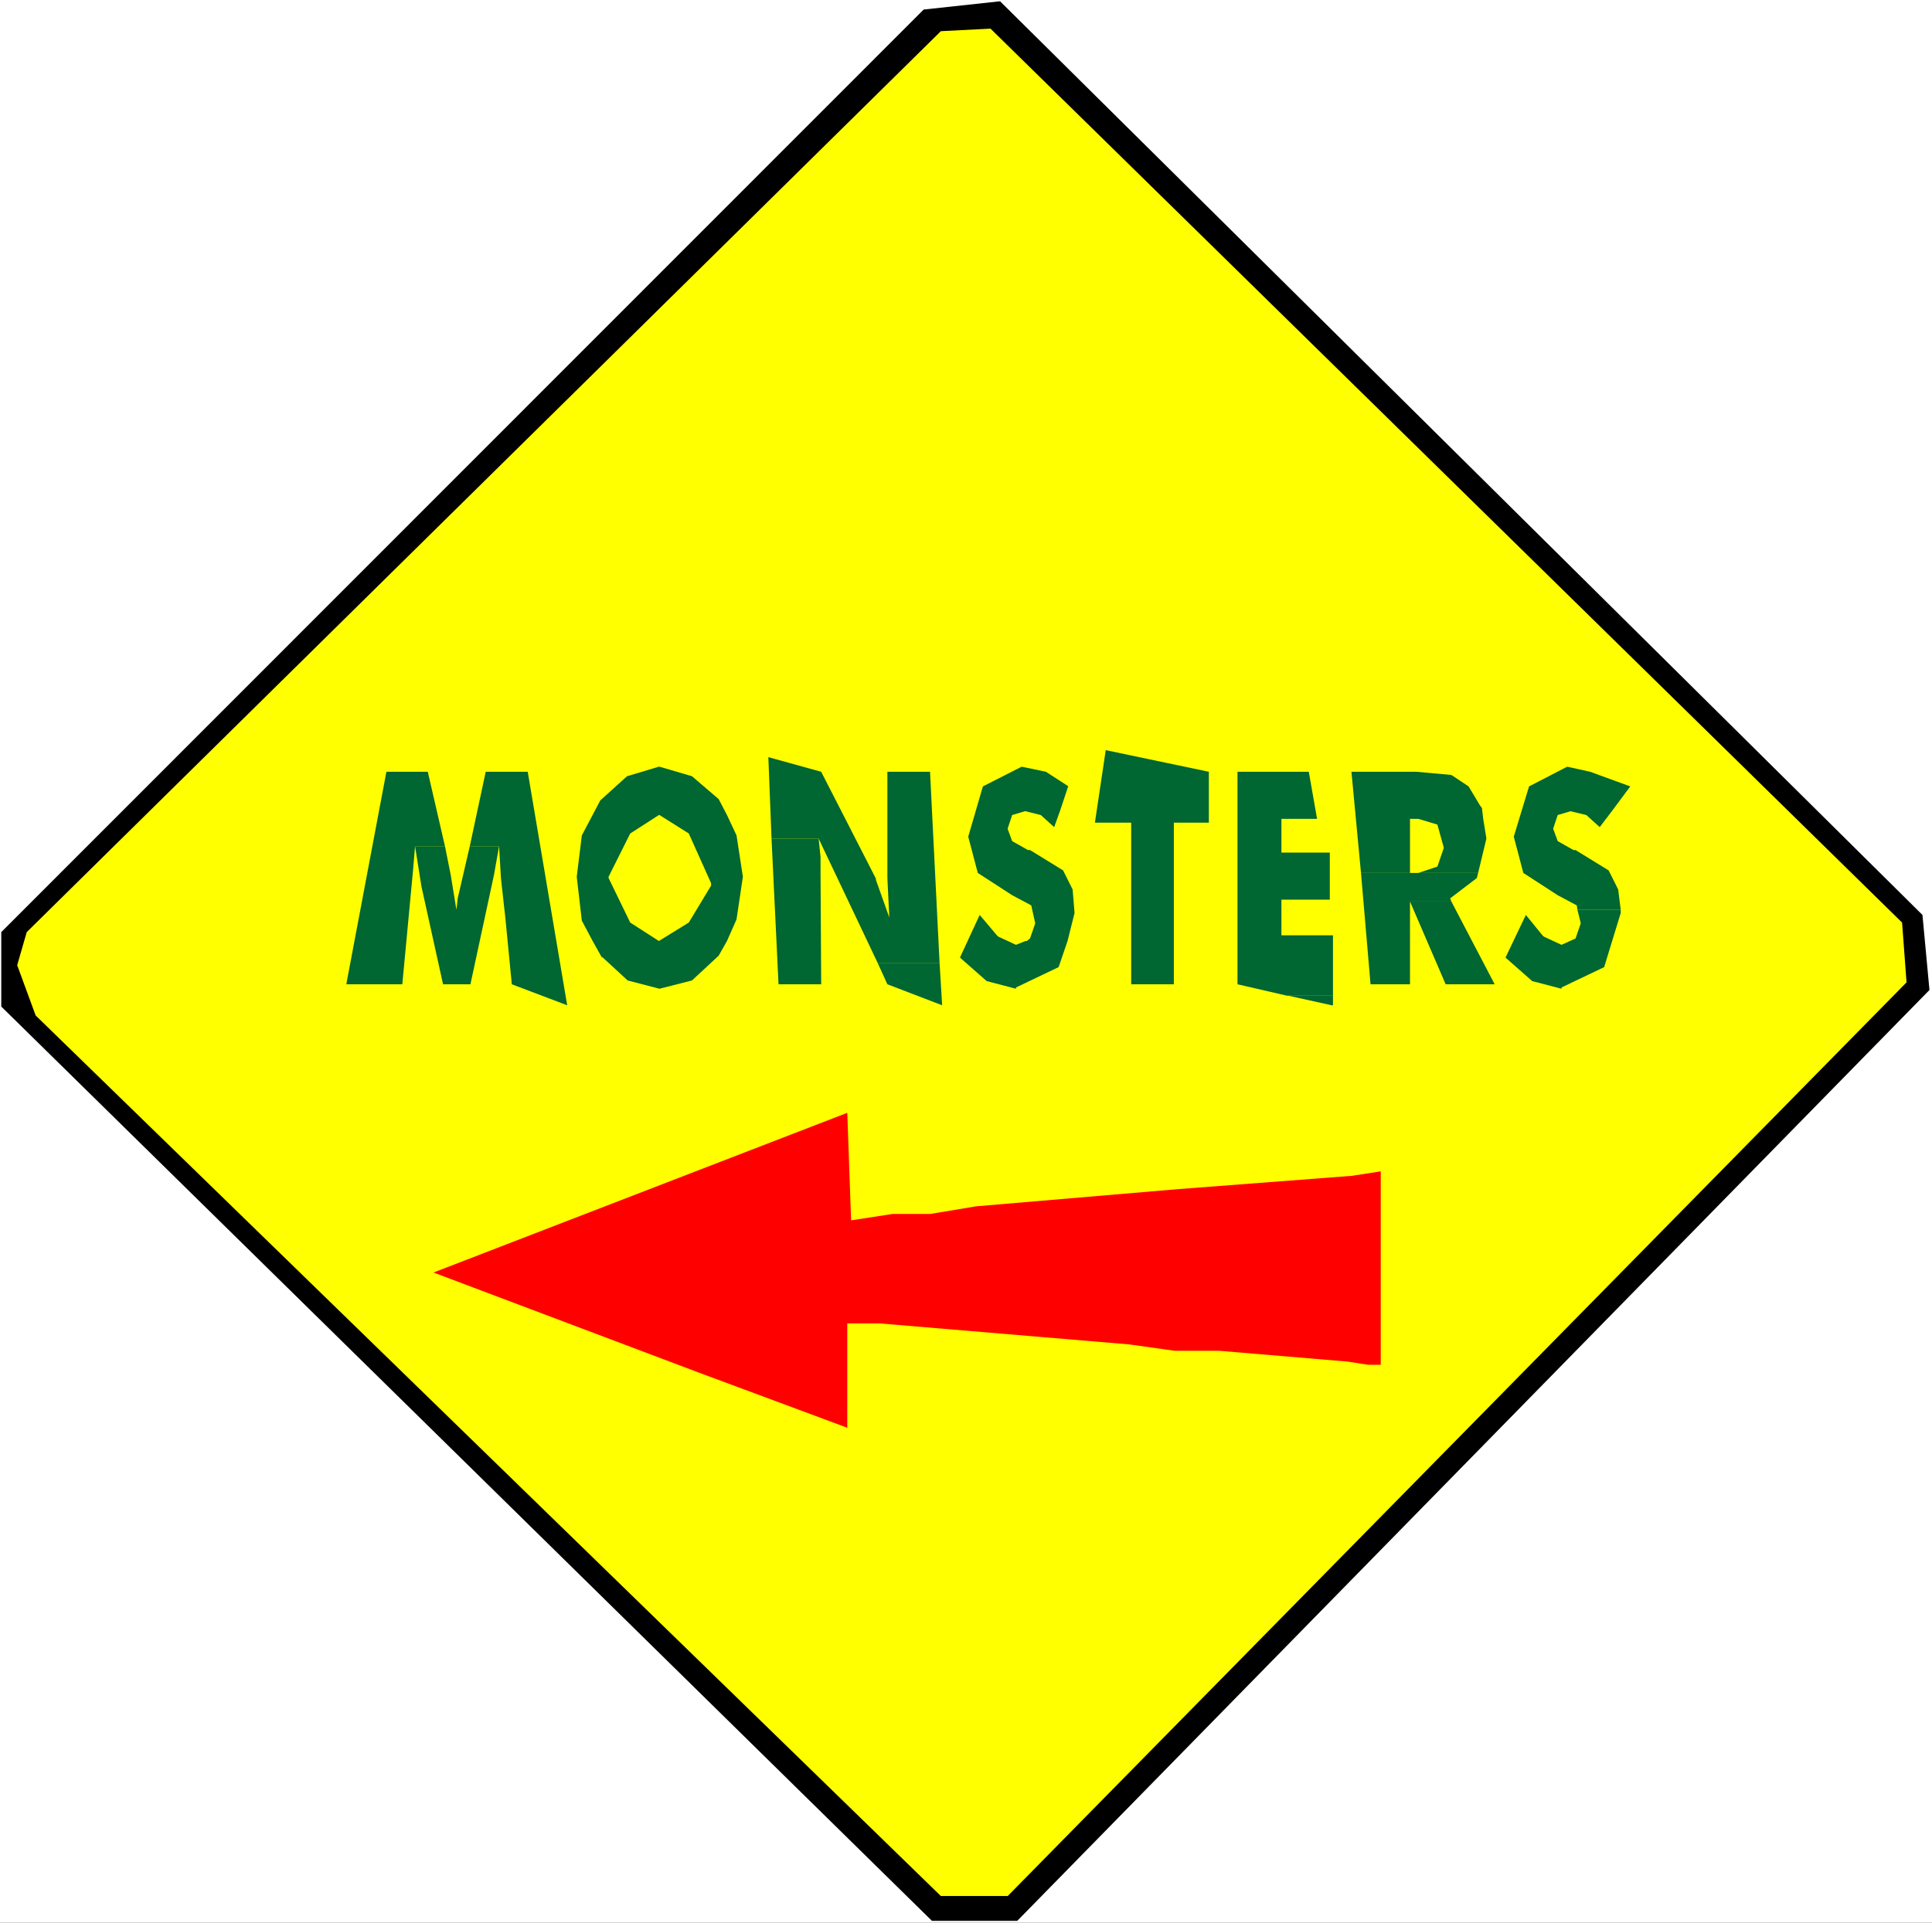 <?xml version="1.0" encoding="UTF-8" standalone="no"?>
<svg
   version="1.0"
   width="129.766mm"
   height="129.179mm"
   id="svg24"
   sodipodi:docname="Monsters 2.wmf"
   xmlns:inkscape="http://www.inkscape.org/namespaces/inkscape"
   xmlns:sodipodi="http://sodipodi.sourceforge.net/DTD/sodipodi-0.dtd"
   xmlns="http://www.w3.org/2000/svg"
   xmlns:svg="http://www.w3.org/2000/svg">
  <rect width="100%" height="100%" fill="#333333" stroke="none"/>
  <sodipodi:namedview
     id="namedview24"
     pagecolor="#ffffff"
     bordercolor="#000000"
     borderopacity="0.25"
     inkscape:showpageshadow="2"
     inkscape:pageopacity="0.0"
     inkscape:pagecheckerboard="0"
     inkscape:deskcolor="#d1d1d1"
     inkscape:document-units="mm" />
  <defs
     id="defs1">
    <pattern
       id="WMFhbasepattern"
       patternUnits="userSpaceOnUse"
       width="6"
       height="6"
       x="0"
       y="0" />
  </defs>
  <path
     style="fill:#ffffff;fill-opacity:1;fill-rule:evenodd;stroke:none"
     d="M 0,488.234 H 490.455 V 0 H 0 Z"
     id="path1" />
  <path
     style="fill:#000000;fill-opacity:1;fill-rule:evenodd;stroke:none"
     d="M 0.323,236.685 V 255.588 L 236.582,487.75 h 21.654 L 489.809,251.387 488.031,232.323 253.873,0.323 234.481,2.423 Z"
     id="path2" />
  <path
     style="fill:#ffff00;fill-opacity:1;fill-rule:evenodd;stroke:none"
     d="M 6.787,236.685 4.363,245.087 9.05,257.85 238.845,481.449 h 16.968 L 483.991,249.449 482.86,234.262 251.449,7.27 238.845,7.916 Z"
     id="path3" />
  <path
     style="fill:#ff0000;fill-opacity:1;fill-rule:evenodd;stroke:none"
     d="m 215.089,362.541 v -26.496 h 8.242 l 63.347,5.331 11.474,1.616 h 11.312 l 32.643,2.747 5.171,0.808 H 350.51 v -49.114 l -7.272,1.131 -10.504,0.808 -33.774,2.585 -51.227,4.362 -11.635,1.939 h -9.534 l -10.504,1.616 -0.97,-27.304 -105.04,40.552 67.226,25.365 z"
     id="path4" />
  <path
     style="fill:#006632;fill-opacity:1;fill-rule:evenodd;stroke:none"
     d="m 343.076,195.972 2.424,25.688 h 29.734 l 2.101,-8.724 -0.808,-5.008 h -16.483 l 4.848,1.454 1.616,5.816 v 0.162 l -1.616,4.685 -4.848,1.616 h -2.101 v -13.733 h 18.584 l -0.323,-2.747 -0.485,-0.646 -2.909,-4.847 -4.363,-2.908 -8.888,-0.808 z"
     id="path5" />
  <path
     style="fill:#006632;fill-opacity:1;fill-rule:evenodd;stroke:none"
     d="m 397.859,194.68 -0.323,0.162 -9.373,4.847 -3.878,12.763 2.424,9.209 8.726,5.655 4.848,2.585 0.162,1.131 h 10.989 l -0.646,-5.17 -2.262,-4.524 -0.162,-0.323 -8.403,-5.17 h -0.485 l -0.323,-0.162 -3.717,-2.1 -1.131,-3.07 v -0.162 l 1.131,-3.393 3.232,-0.969 h 10.504 l 4.686,-6.301 -10.181,-3.716 z"
     id="path6" />
  <path
     style="fill:#006632;fill-opacity:1;fill-rule:evenodd;stroke:none"
     d="m 167.256,194.68 -8.08,2.423 -6.787,6.139 -4.686,8.886 -1.293,10.501 1.293,11.148 2.747,5.17 h 34.098 l 2.424,-5.493 1.616,-10.825 -1.616,-10.501 -2.424,-5.17 h -17.13 l 7.434,4.685 5.656,12.602 v 0.646 l -5.656,9.37 -7.595,4.685 -7.272,-4.685 -5.494,-11.309 v -0.323 l 5.494,-10.986 7.272,-4.685 h 17.291 l -2.101,-4.039 -6.787,-5.816 -8.242,-2.423 z"
     id="path7" />
  <path
     style="fill:#006632;fill-opacity:1;fill-rule:evenodd;stroke:none"
     d="m 259.368,194.68 -0.323,0.162 -9.534,4.847 -3.717,12.763 2.424,9.209 8.726,5.655 4.848,2.585 0.97,4.362 v 0.323 l -1.293,3.716 -0.808,0.646 h 10.342 l 1.778,-7.109 -0.485,-5.978 -2.262,-4.524 -0.162,-0.323 -8.403,-5.17 h -0.485 l -0.323,-0.162 -3.717,-2.1 -1.131,-3.07 v -0.162 l 1.131,-3.393 3.232,-0.969 h 8.888 l 2.101,-6.301 -0.162,-0.162 -5.494,-3.554 z"
     id="path8" />
  <path
     style="fill:#006632;fill-opacity:1;fill-rule:evenodd;stroke:none"
     d="m 195.051,192.256 0.808,20.68 h 11.958 l 15.029,31.666 h 15.675 l -2.424,-48.63 h -10.827 v 26.981 l 0.485,10.017 -3.394,-9.532 v -0.323 l -13.898,-27.142 z"
     id="path9" />
  <path
     style="fill:#006632;fill-opacity:1;fill-rule:evenodd;stroke:none"
     d="m 314.15,195.972 v 53.961 l 12.605,2.908 h 11.635 v -15.348 h -13.09 v -9.047 h 12.282 v -11.955 h -12.282 v -8.563 h 9.05 l -2.101,-11.955 z"
     id="path10" />
  <path
     style="fill:#006632;fill-opacity:1;fill-rule:evenodd;stroke:none"
     d="m 280.699,190.479 -2.747,18.418 h 9.211 v 41.036 h 10.827 v -41.036 h 8.888 v -12.925 z"
     id="path11" />
  <path
     style="fill:#006632;fill-opacity:1;fill-rule:evenodd;stroke:none"
     d="m 400.444,231.031 0.808,3.231 v 0.323 l -1.293,3.716 -3.555,1.616 -4.525,-2.1 -0.323,-0.323 -4.202,-5.17 -5.171,10.825 6.787,5.978 7.434,1.939 v -0.323 l 10.827,-5.17 4.202,-13.733 v -0.808 z"
     id="path12" />
  <path
     style="fill:#006632;fill-opacity:1;fill-rule:evenodd;stroke:none"
     d="m 357.944,228.931 9.05,21.003 h 12.443 l -10.989,-21.003 z"
     id="path13" />
  <path
     style="fill:#006632;fill-opacity:1;fill-rule:evenodd;stroke:none"
     d="M 98.091,195.972 87.91,249.933 h 14.221 l 2.747,-29.242 0.485,-5.816 h 7.595 l -4.363,-18.903 z"
     id="path14" />
  <path
     style="fill:#006632;fill-opacity:1;fill-rule:evenodd;stroke:none"
     d="m 123.301,195.972 -4.04,18.903 h 7.434 l 0.485,8.24 1.131,10.178 1.616,16.641 14.059,5.331 -10.019,-59.293 z"
     id="path15" />
  <path
     style="fill:#006632;fill-opacity:1;fill-rule:evenodd;stroke:none"
     d="m 260.337,238.947 -2.424,0.969 -4.525,-2.1 -0.323,-0.323 -4.363,-5.17 -5.01,10.825 6.787,5.978 7.434,1.939 v -0.323 l 10.827,-5.17 2.262,-6.624 z"
     id="path16" />
  <path
     style="fill:#006632;fill-opacity:1;fill-rule:evenodd;stroke:none"
     d="m 260.337,205.989 3.878,0.969 3.394,3.07 1.454,-4.039 z"
     id="path17" />
  <path
     style="fill:#006632;fill-opacity:1;fill-rule:evenodd;stroke:none"
     d="m 398.667,205.989 4.04,0.969 3.394,3.07 3.07,-4.039 z"
     id="path18" />
  <path
     style="fill:#006632;fill-opacity:1;fill-rule:evenodd;stroke:none"
     d="m 150.449,238.947 2.262,4.039 0.323,0.162 6.302,5.816 8.08,2.1 8.242,-2.1 6.787,-6.301 2.101,-3.716 z"
     id="path19" />
  <path
     style="fill:#006632;fill-opacity:1;fill-rule:evenodd;stroke:none"
     d="m 345.5,221.66 2.424,28.273 h 10.019 v -21.003 h 10.504 l -0.323,-0.808 6.787,-5.17 0.323,-1.292 z"
     id="path20" />
  <path
     style="fill:#006632;fill-opacity:1;fill-rule:evenodd;stroke:none"
     d="m 195.859,212.936 1.778,36.997 h 10.827 l -0.162,-28.111 v -4.201 l -0.485,-4.685 z"
     id="path21" />
  <path
     style="fill:#006632;fill-opacity:1;fill-rule:evenodd;stroke:none"
     d="m 105.363,214.875 1.616,10.178 5.494,24.88 h 6.949 l 5.979,-27.788 1.293,-7.27 h -7.434 l -3.07,13.248 -0.323,2.908 -1.454,-8.886 -1.454,-7.27 z"
     id="path22" />
  <path
     style="fill:#006632;fill-opacity:1;fill-rule:evenodd;stroke:none"
     d="m 327.078,252.841 10.989,2.423 h 0.323 v -2.423 z"
     id="path23" />
  <path
     style="fill:#006632;fill-opacity:1;fill-rule:evenodd;stroke:none"
     d="m 222.846,244.602 2.424,5.331 13.898,5.331 -0.646,-10.663 z"
     id="path24" />
</svg>
